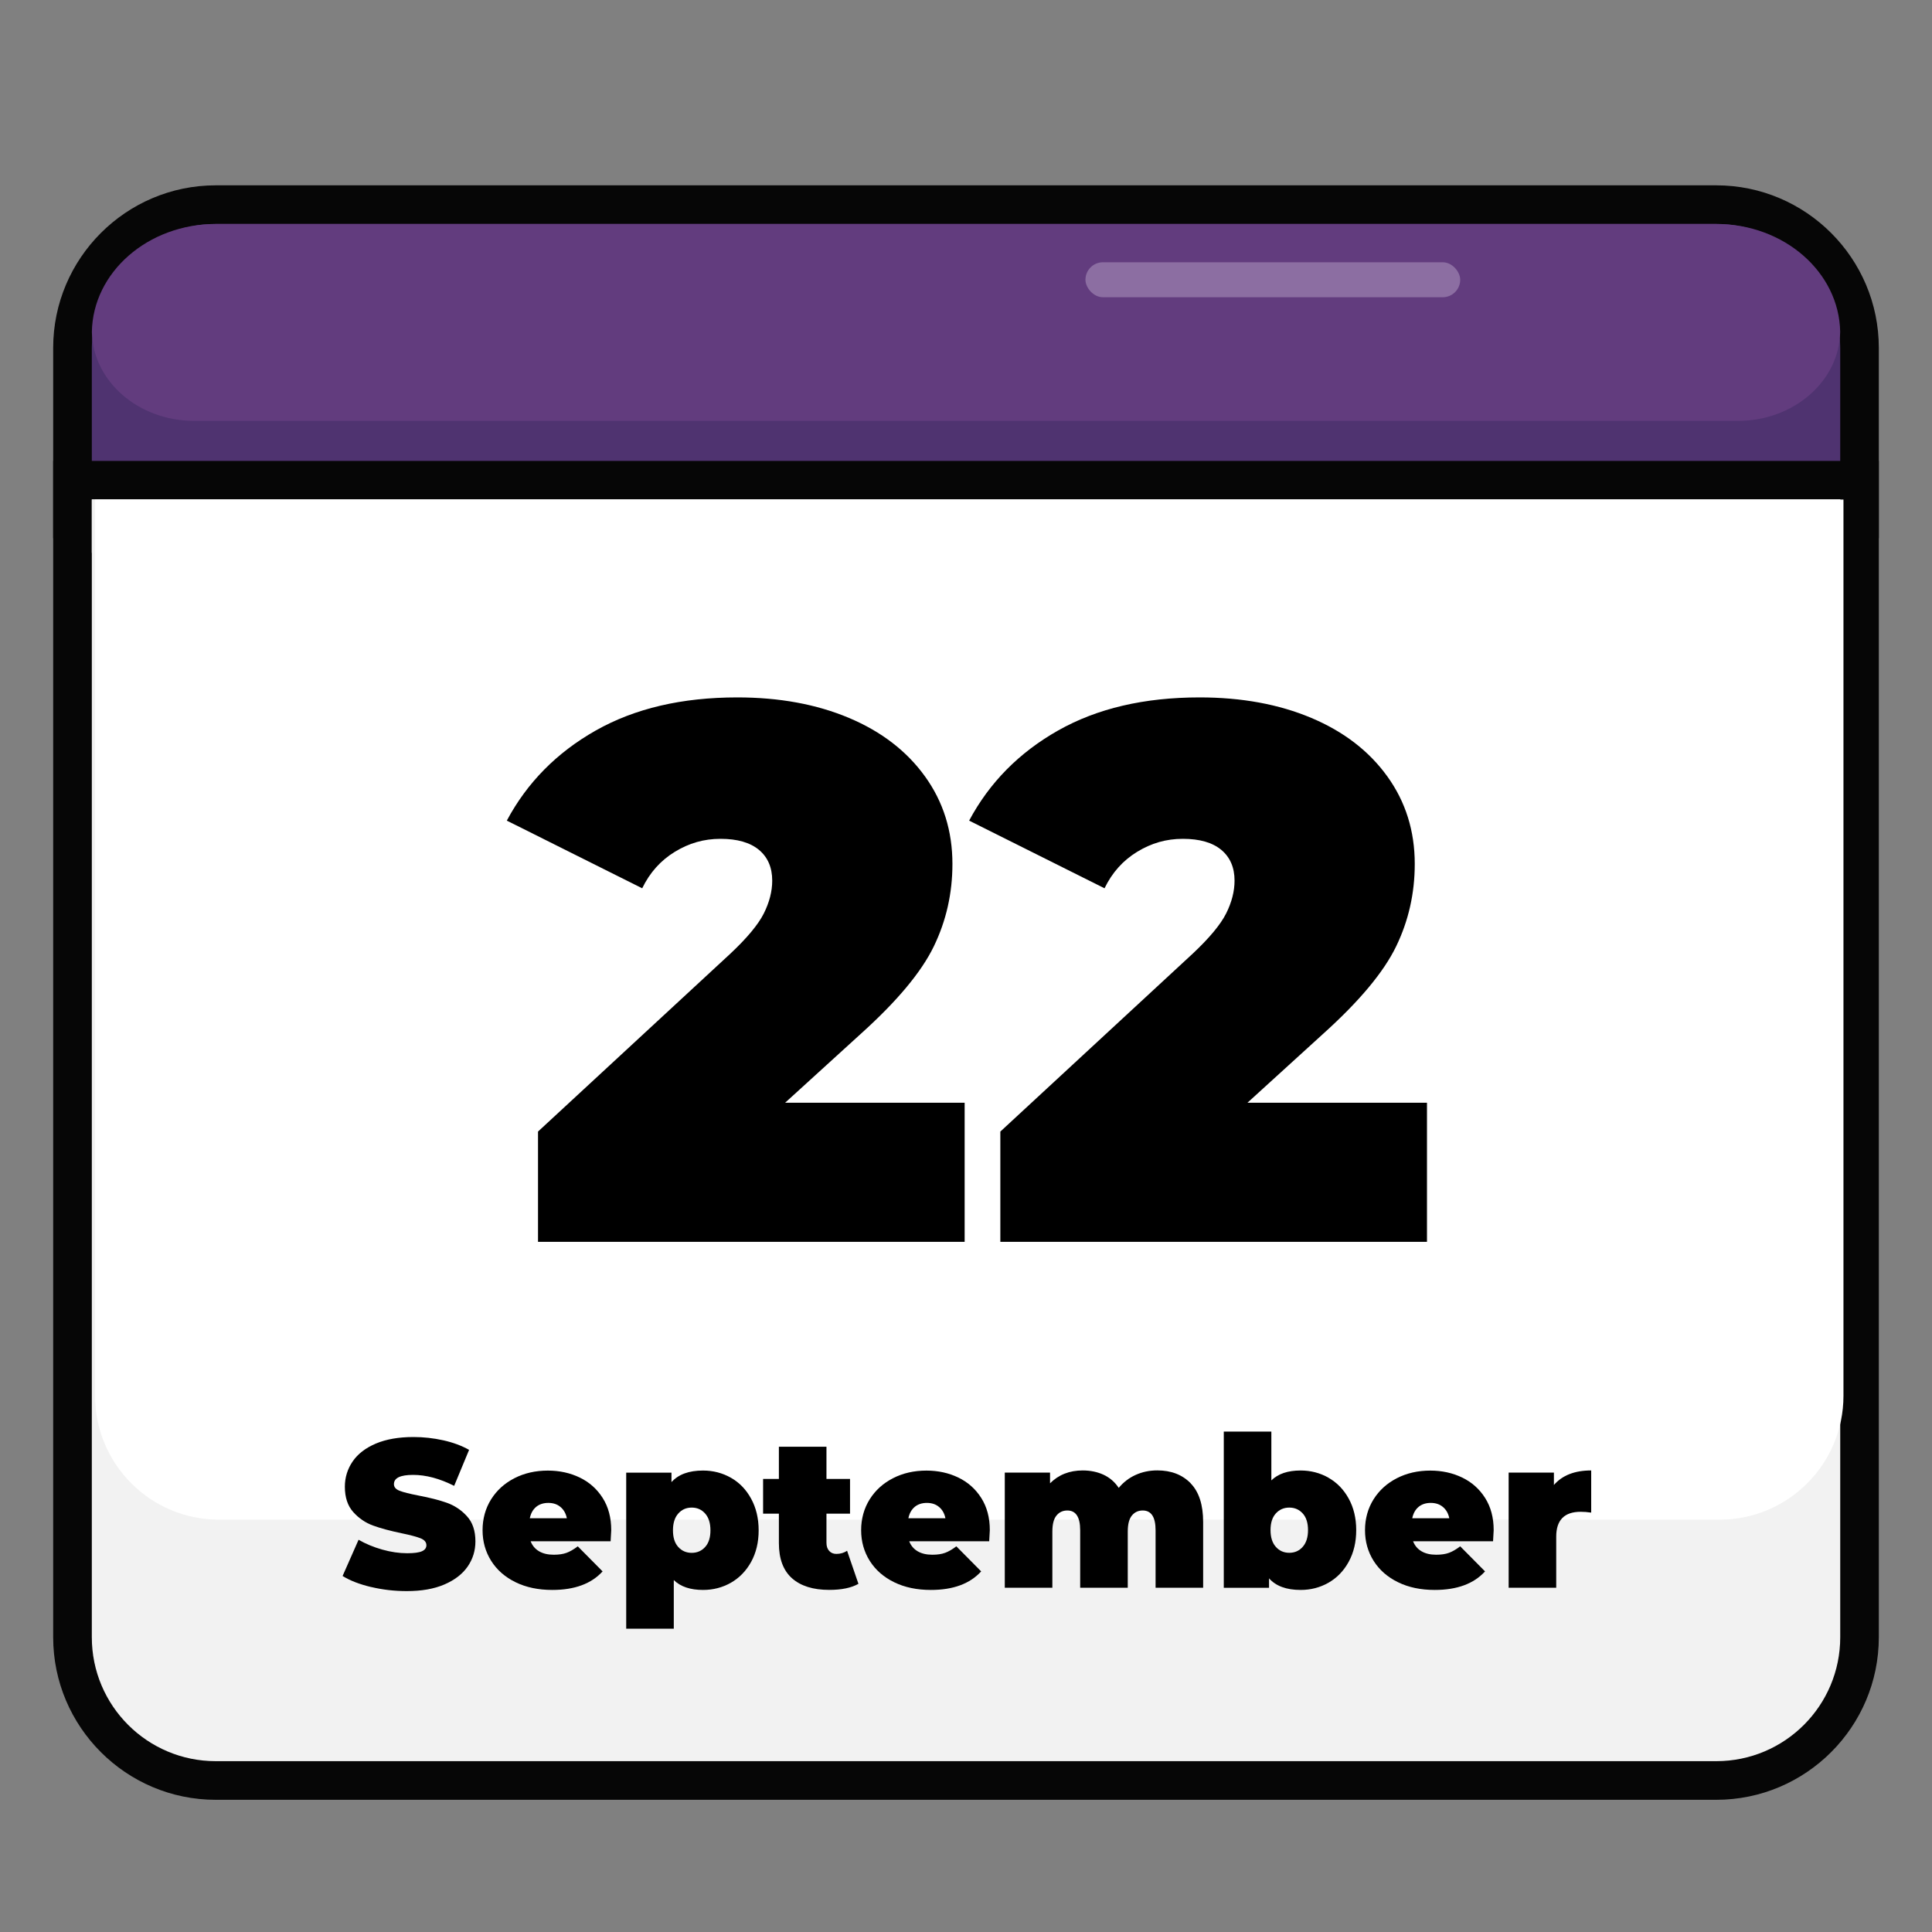 <svg xmlns="http://www.w3.org/2000/svg" id="Layer_1" data-name="Layer 1" viewBox="0 0 400 400"><rect x="0" y="0" width="400" height="400" fill="#808080" stroke="none"/><defs><style>      .cls-1 {        fill: none;      }      .cls-2 {        fill: #ccbad7;        opacity: .4;      }      .cls-3 {        fill: #060606;      }      .cls-4 {        fill: #fff;      }      .cls-5 {        fill: #4f3370;      }      .cls-6 {        fill: #f2f2f2;      }      .cls-7 {        fill: #623c7e;      }    </style></defs><g><path class="cls-3" d="M11.01,111.42v-39.39c0-18.56,15.1-33.66,33.66-33.66h310.66c18.56,0,33.66,15.1,33.66,33.66v39.39H11.01Z"></path><path class="cls-5" d="M381,72.03v31.39H19.01v-31.39c0-.14,0-.29.01-.43.22-13.97,11.62-25.23,25.65-25.23h310.67c14.03,0,25.43,11.26,25.65,25.23,0,.14,0,.29,0,.43Z"></path><path class="cls-7" d="M380.99,68.7c-.19,10.21-9.6,18.44-21.19,18.44H40.21c-11.59,0-21-8.23-21.19-18.44.22-12.36,11.62-22.33,25.65-22.33h310.67c14.03,0,25.43,9.97,25.65,22.33Z"></path><path class="cls-3" d="M44.67,372.63c-18.56,0-33.66-15.1-33.66-33.66V95.42h377.98v243.55c0,18.56-15.1,33.66-33.66,33.66H44.67Z"></path><path class="cls-6" d="M381,103.42v235.55c0,14.17-11.49,25.66-25.66,25.66H44.67c-14.17,0-25.66-11.49-25.66-25.66V103.42h361.99Z"></path><rect class="cls-6" x="19.01" y="103.39" width="361.99" height="11.06"></rect><path class="cls-1" d="M117.05,72.82c0-1-.05-1.99-.15-2.96-1.49-14.55-13.81-25.94-28.76-25.94s-27.09,11.22-28.72,25.62c-.13,1.08-.19,2.17-.19,3.28,0,15.94,12.98,28.91,28.91,28.91s28.91-12.97,28.91-28.91Z"></path><rect class="cls-2" x="224.73" y="54.3" width="77.59" height="7.24" rx="3.62" ry="3.62"></rect><path class="cls-4" d="M381.67,103.42v185.55c0,14.17-11.49,25.66-25.66,25.66H45.34c-14.17,0-25.66-11.49-25.66-25.66V103.42h361.99Z"></path></g><g><path d="M199.72,228.3v28.81h-88.33v-22.83l39.83-36.84c3.46-3.25,5.77-6.03,6.93-8.34,1.15-2.31,1.73-4.57,1.73-6.77,0-2.73-.92-4.85-2.75-6.38-1.84-1.52-4.49-2.28-7.95-2.28s-6.51.89-9.45,2.68c-2.94,1.79-5.2,4.31-6.77,7.56l-28.03-14.01c4.2-7.87,10.34-14.09,18.42-18.66,8.08-4.57,17.84-6.85,29.29-6.85,8.71,0,16.43,1.42,23.14,4.25,6.72,2.83,11.97,6.88,15.74,12.12,3.78,5.25,5.67,11.28,5.67,18.11,0,6.09-1.29,11.78-3.86,17.08-2.57,5.3-7.58,11.31-15.04,18.03l-15.74,14.33h37.16Z"></path><path d="M295.44,228.3v28.81h-88.33v-22.83l39.83-36.84c3.46-3.25,5.77-6.03,6.93-8.34,1.15-2.31,1.73-4.57,1.73-6.77,0-2.73-.92-4.85-2.75-6.38-1.84-1.52-4.49-2.28-7.95-2.28s-6.51.89-9.45,2.68c-2.94,1.79-5.2,4.31-6.77,7.56l-28.03-14.01c4.2-7.87,10.34-14.09,18.42-18.66,8.08-4.57,17.84-6.85,29.29-6.85,8.71,0,16.43,1.42,23.14,4.25,6.72,2.83,11.97,6.88,15.74,12.12,3.78,5.25,5.67,11.28,5.67,18.11,0,6.09-1.29,11.78-3.86,17.08-2.57,5.3-7.58,11.31-15.04,18.03l-15.74,14.33h37.16Z"></path></g><g><path d="M76.84,328.58c-2.4-.57-4.37-1.33-5.91-2.29l3.31-7.5c1.45.84,3.08,1.52,4.88,2.03,1.8.51,3.53.76,5.19.76,1.42,0,2.44-.14,3.05-.41s.92-.69.92-1.24c0-.64-.4-1.12-1.2-1.44-.8-.32-2.11-.67-3.95-1.05-2.35-.49-4.32-1.02-5.89-1.59-1.57-.57-2.94-1.5-4.1-2.79-1.16-1.29-1.74-3.04-1.74-5.25,0-1.92.54-3.66,1.61-5.23s2.68-2.8,4.82-3.71c2.14-.9,4.73-1.35,7.78-1.35,2.09,0,4.15.23,6.17.68,2.02.45,3.8,1.11,5.34,1.98l-3.09,7.45c-2.99-1.51-5.83-2.27-8.5-2.27s-3.97.64-3.97,1.92c0,.61.39,1.07,1.18,1.37.78.31,2.08.63,3.88.98,2.32.44,4.29.94,5.88,1.5,1.6.57,2.99,1.49,4.16,2.77,1.18,1.28,1.77,3.02,1.77,5.23,0,1.92-.54,3.66-1.61,5.21-1.08,1.55-2.68,2.79-4.82,3.71-2.14.92-4.73,1.37-7.78,1.37-2.53,0-4.99-.28-7.39-.85Z"></path><path d="M126.43,319.1h-16.57c.35.9.93,1.59,1.74,2.07s1.83.72,3.05.72c1.05,0,1.92-.13,2.64-.39.71-.26,1.49-.71,2.33-1.35l5.14,5.19c-2.33,2.56-5.8,3.84-10.42,3.84-2.88,0-5.41-.53-7.58-1.59-2.18-1.06-3.87-2.54-5.06-4.42-1.19-1.89-1.79-4.01-1.79-6.36s.59-4.51,1.77-6.39c1.18-1.88,2.79-3.33,4.84-4.38,2.05-1.05,4.35-1.57,6.91-1.57,2.41,0,4.61.48,6.6,1.44,1.99.96,3.57,2.37,4.75,4.23,1.18,1.86,1.77,4.08,1.77,6.67,0,.15-.04.92-.13,2.31ZM111,311.99c-.67.55-1.1,1.34-1.31,2.35h7.67c-.2-.99-.64-1.77-1.31-2.33-.67-.57-1.51-.85-2.53-.85s-1.86.28-2.53.83Z"></path><path d="M151.34,305.96c1.76,1,3.15,2.45,4.18,4.34,1.03,1.89,1.55,4.07,1.55,6.54s-.52,4.64-1.55,6.52c-1.03,1.87-2.43,3.31-4.18,4.32-1.76,1-3.68,1.5-5.78,1.5-2.65,0-4.67-.68-6.06-2.05v10.07h-9.85v-32.3h9.37v1.96c1.42-1.6,3.6-2.4,6.54-2.4,2.09,0,4.02.5,5.78,1.5ZM146,320.28c.73-.81,1.09-1.96,1.09-3.44s-.36-2.64-1.09-3.47-1.66-1.24-2.79-1.24-2.06.41-2.79,1.24-1.09,1.98-1.09,3.47.36,2.63,1.09,3.44,1.66,1.22,2.79,1.22,2.06-.41,2.79-1.22Z"></path><path d="M177.74,327.91c-1.48.84-3.5,1.26-6.06,1.26-3.34,0-5.91-.81-7.72-2.42-1.8-1.61-2.7-4.03-2.7-7.26v-6.1h-3.27v-7.19h3.27v-6.67h9.85v6.67h4.88v7.19h-4.88v6.02c0,.73.19,1.29.57,1.7.38.41.87.61,1.48.61.84,0,1.58-.22,2.22-.65l2.35,6.84Z"></path><path d="M204.81,319.1h-16.57c.35.9.93,1.59,1.74,2.07s1.83.72,3.05.72c1.05,0,1.92-.13,2.64-.39.71-.26,1.49-.71,2.33-1.35l5.14,5.19c-2.33,2.56-5.8,3.84-10.42,3.84-2.88,0-5.41-.53-7.58-1.59-2.18-1.06-3.87-2.54-5.06-4.42-1.19-1.89-1.79-4.01-1.79-6.36s.59-4.51,1.77-6.39c1.18-1.88,2.79-3.33,4.84-4.38,2.05-1.05,4.35-1.57,6.91-1.57,2.41,0,4.61.48,6.6,1.44,1.99.96,3.57,2.37,4.75,4.23,1.18,1.86,1.77,4.08,1.77,6.67,0,.15-.04.92-.13,2.31ZM189.38,311.99c-.67.55-1.1,1.34-1.31,2.35h7.67c-.2-.99-.64-1.77-1.31-2.33-.67-.57-1.51-.85-2.53-.85s-1.86.28-2.53.83Z"></path><path d="M246.51,307.11c1.73,1.77,2.59,4.45,2.59,8.02v13.6h-9.85v-11.9c0-2.73-.89-4.1-2.66-4.1-.93,0-1.68.35-2.25,1.05-.57.7-.85,1.8-.85,3.31v11.64h-9.85v-11.9c0-2.73-.89-4.1-2.66-4.1-.93,0-1.68.35-2.25,1.05-.57.7-.85,1.8-.85,3.31v11.64h-9.85v-23.85h9.37v2.22c1.77-1.77,4.02-2.66,6.76-2.66,1.6,0,3.04.3,4.32.89,1.28.6,2.33,1.5,3.14,2.72.96-1.16,2.12-2.06,3.49-2.68,1.37-.62,2.86-.94,4.49-.94,2.88,0,5.18.89,6.91,2.66Z"></path><path d="M275.06,305.96c1.76,1,3.15,2.44,4.18,4.32,1.03,1.87,1.55,4.05,1.55,6.52s-.52,4.65-1.55,6.54c-1.03,1.89-2.43,3.33-4.18,4.34-1.76,1-3.68,1.5-5.78,1.5-2.94,0-5.12-.8-6.54-2.4v1.96h-9.37v-32.35h9.85v10.11c1.39-1.37,3.41-2.05,6.06-2.05,2.09,0,4.02.5,5.78,1.5ZM269.72,320.25c.73-.83,1.09-1.98,1.09-3.46s-.36-2.63-1.09-3.44-1.66-1.22-2.79-1.22-2.06.41-2.79,1.22-1.09,1.96-1.09,3.44.36,2.64,1.09,3.46c.73.83,1.66,1.24,2.79,1.24s2.06-.41,2.79-1.24Z"></path><path d="M309.13,319.1h-16.57c.35.9.93,1.59,1.74,2.07s1.83.72,3.05.72c1.05,0,1.92-.13,2.64-.39.71-.26,1.49-.71,2.33-1.35l5.14,5.19c-2.33,2.56-5.8,3.84-10.42,3.84-2.88,0-5.41-.53-7.58-1.59-2.18-1.06-3.87-2.54-5.06-4.42-1.19-1.89-1.79-4.01-1.79-6.36s.59-4.51,1.77-6.39c1.18-1.88,2.79-3.33,4.84-4.38,2.05-1.05,4.35-1.57,6.91-1.57,2.41,0,4.61.48,6.6,1.44,1.99.96,3.57,2.37,4.75,4.23,1.18,1.86,1.77,4.08,1.77,6.67,0,.15-.04.92-.13,2.31ZM293.7,311.99c-.67.55-1.1,1.34-1.31,2.35h7.67c-.2-.99-.64-1.77-1.31-2.33-.67-.57-1.51-.85-2.53-.85s-1.86.28-2.53.83Z"></path><path d="M329.44,304.45v8.72c-.78-.12-1.51-.17-2.18-.17-3.37,0-5.06,1.71-5.06,5.14v10.59h-9.85v-23.85h9.37v2.57c1.74-2.01,4.32-3.01,7.72-3.01Z"></path></g></svg>